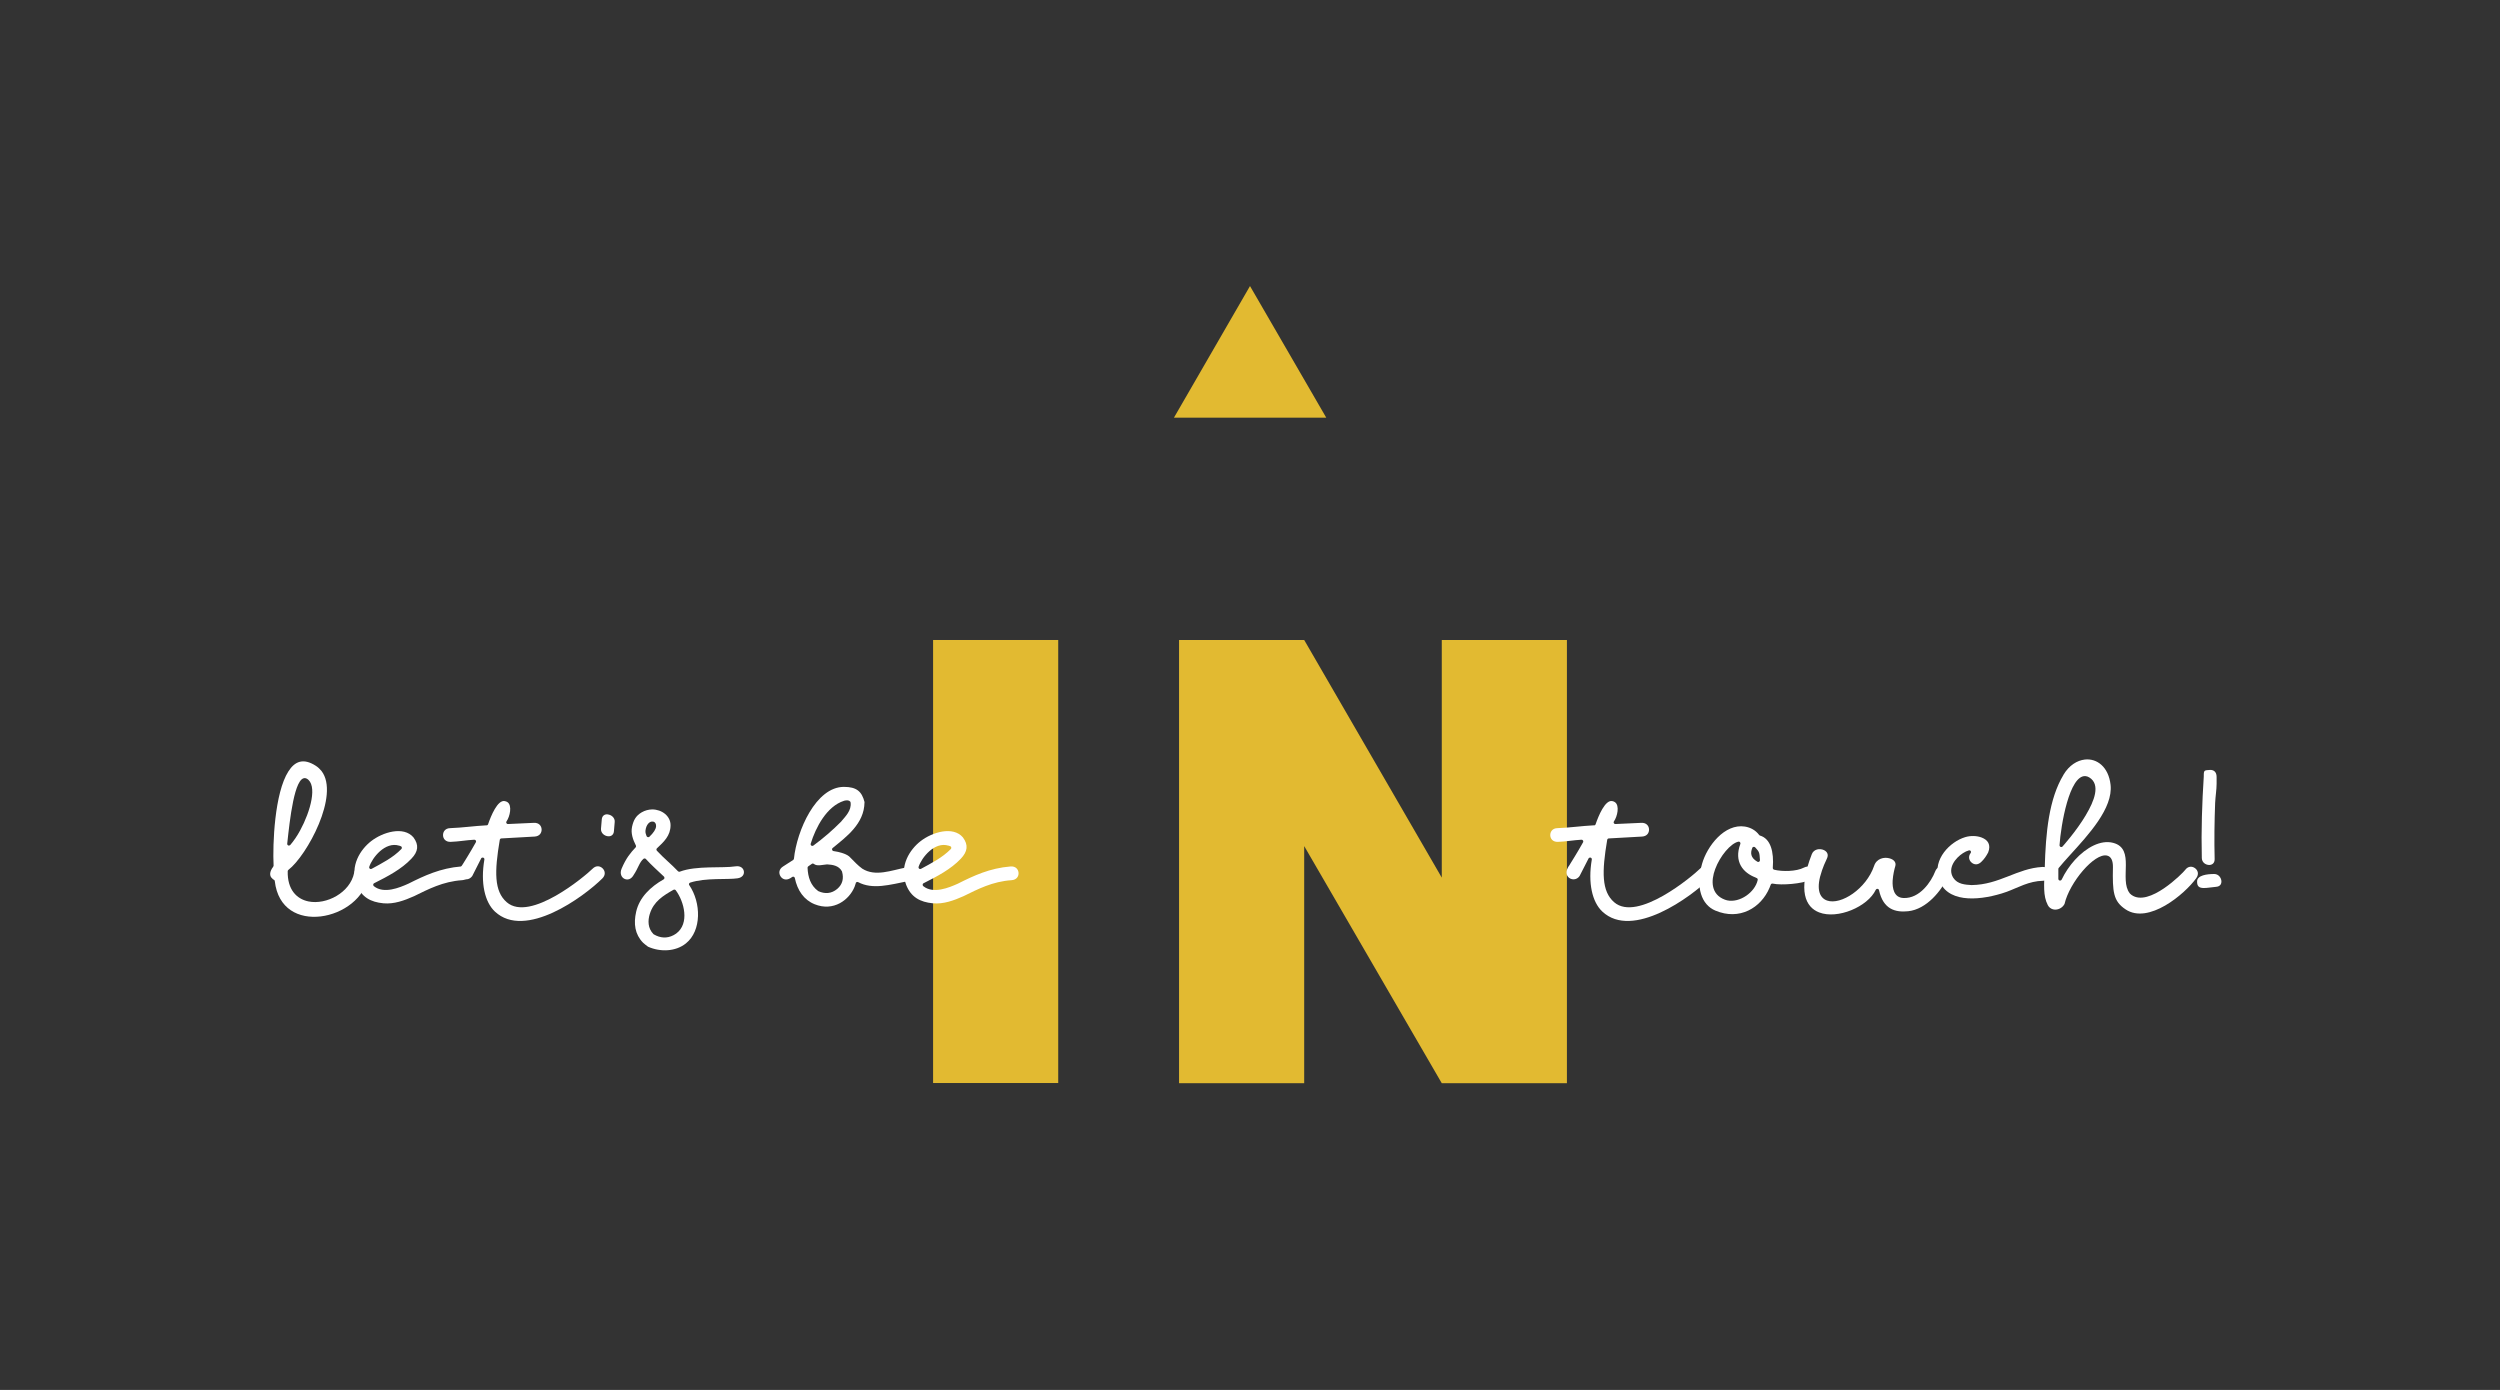 <svg xmlns="http://www.w3.org/2000/svg" xmlns:xlink="http://www.w3.org/1999/xlink" id="a" data-name="Warstwa 1" viewBox="0 0 255.12 141.84"><rect x="0" y="0" width="255.12" height="141.84" fill="#333333" stroke="none"/><defs><style> .c { fill: #fff; } .d { fill: none; } .e { clip-path: url(#b); } .f { fill: #e2ba31; } </style><clipPath id="b"><rect class="d" y="0" width="255.12" height="141.73"></rect></clipPath></defs><g class="e"><polygon class="f" points="127.56 29.19 119.8 42.62 135.34 42.62 127.56 29.19"></polygon><rect class="f" x="95.22" y="65.31" width="12.77" height="45.21"></rect><polygon class="f" points="147.13 65.31 147.13 89.56 133.09 65.31 120.32 65.31 120.32 110.54 133.09 110.54 133.09 86.34 147.13 110.54 159.9 110.54 159.9 65.31 147.13 65.31"></polygon><path class="c" d="M27.81,89.67c-.35-.26-.31-.73.07-1.22.02-.03.04-.08.04-.11-.11-2.22.1-7.42,1.51-9.62.65-1.02,1.51-1.4,2.8-.57.23.15.42.33.58.53,1.88,2.43-1.48,8.63-3.38,10.09-.04.03-.07.08-.07.14-.04,1.86.9,2.83,2.12,3.08,1.83.37,4.25-.89,4.66-2.92.1-.49.48-.67.83-.61.38.06.72.37.64.9-.35,2.28-2.62,3.89-4.89,4.16-2.21.26-4.35-.74-4.68-3.61,0-.06-.05-.11-.09-.13-.05-.02-.09-.05-.13-.08M31.14,79.41c-1.09-.14-1.57,4.24-1.83,6.69-.01.1.07.19.17.19.05,0,.11-.03.14-.06.36-.42.71-.93,1.01-1.49,1.06-1.94,1.81-4.66.66-5.29,0,0,0,0-.01,0-.04-.02-.08-.03-.12-.04"></path><path class="c" d="M41.69,90.17c1.61-.81,3.26-1.58,5.37-1.75.52-.04.78.29.81.64.03.35-.18.72-.7.76-1.97.13-3.48.93-4.91,1.63-1.01.45-2.05.83-3.13.73-1.3-.12-2.24-.63-2.73-1.89-.74-1.94.4-3.62,1.47-4.45,1.18-.92,3.31-1.57,4.32-.39.58.78.49,1.45-.21,2.18-1.01,1.07-2.41,1.8-3.8,2.5-.09.04-.12.16-.07.25.01.02.03.03.04.05,1.02.82,2.61.16,3.54-.26M40.74,86.3c-1.44-.45-2.76,1.23-3.06,2.16-.03.1.03.2.13.22.04,0,.09,0,.12-.02,1.05-.57,2.18-1.14,3.03-2.02.07-.07.06-.19-.01-.26-.01,0-.03-.02-.04-.02-.06-.03-.12-.05-.18-.07"></path><path class="c" d="M49.65,84.23c.07,0,.14-.05.16-.12.29-.85.97-2.51,1.7-2.36.12.02.2.06.28.11.49.34.25,1.46-.1,1.96-.06.08-.03.2.06.25.03.02.07.02.1.02.75-.04,1.86-.08,2.62-.12.52-.03.78.3.8.65.02.35-.19.72-.71.75-1.13.07-2.27.13-3.4.19-.08,0-.15.07-.16.15-.55,3.25-.58,5.24.71,6.36,2.38,2.07,8.03-2.69,8.76-3.42.37-.37.78-.28,1.03-.03s.33.67-.04,1.03c-1.89,1.87-7.87,6.27-10.96,3.37-1.03-.97-1.48-2.91-1.07-5.31.02-.1-.06-.19-.16-.2-.07,0-.14.03-.17.09l-.91,1.8c-.3.41-.77.41-1.07.18-.28-.22-.44-.68.07-1.34,0,0,0-.01.01-.01,0,0,.85-1.35,1.36-2.28.05-.09.01-.2-.08-.24-.03-.01-.06-.02-.08-.02-.87.05-1.56.19-2.41.22-.52.02-.77-.32-.78-.67-.01-.35.21-.72.73-.73,1.32-.05,2.41-.22,3.74-.29"></path><path class="c" d="M62.01,83.11c.37.03.76.34.72.77l-.08.95c-.03.38-.31.54-.6.51-.37-.03-.75-.33-.72-.77l.08-.95c.03-.39.31-.54.59-.52"></path><path class="c" d="M64.64,89.33s0,0,0,0c-.26.43-.61.48-.88.37-.32-.13-.55-.54-.32-1.07.45-1.05.88-1.58,1.42-2.15.05-.06.06-.14.03-.2-.31-.62-.53-1.25-.39-1.91.15-.68.39-1.12.98-1.47.34-.2.71-.29,1.07-.3,1,0,1.88.68,1.88,1.61,0,1.08-.69,1.7-1.39,2.36-.08.07-.06.19,0,.25.69.75,1.48,1.38,2.15,2.09.05.05.13.07.19.04,1.69-.64,4.35-.33,5.67-.54.53-.08.81.2.86.5.05.29-.11.64-.64.72-1.02.16-3.23-.08-4.84.44-.09.03-.15.14-.11.23,0,.01.02.03.02.03,1.22,1.79,1.27,4.65-.34,5.94-1.05.85-2.62.9-3.87.34-.2-.16-.37-.27-.51-.41-.83-.85-.98-1.94-.7-3.16.33-1.46,1.47-2.55,2.8-3.3.09-.05.11-.17.06-.25,0-.01-.02-.02-.02-.03-.63-.6-1.28-1.17-1.85-1.8-.06-.07-.17-.07-.24-.02-.43.36-.53.95-1.02,1.67M66.95,84.34c.03-.24-.09-.47-.32-.5-.35-.05-.69.32-.76.91-.03.23.06.42.11.57.04.09.15.14.24.1.02,0,.03-.02.05-.03.44-.42.65-.76.68-1.04M66.31,93.26c-.21.69-.21,1.46.37,2.06.01.01.03.02.04.03.65.38,1.34.44,2.02.08.09-.05.18-.1.26-.16,1.4-1.03.82-3.26-.04-4.42-.05-.07-.16-.09-.23-.05-1.04.59-2.03,1.19-2.42,2.47"></path><path class="c" d="M88.22,81.87c-.02,2.21-1.88,3.54-3.25,4.67-.08.06-.08.18-.01.26.03.03.07.05.1.05.57.08,1.42.29,1.72.67,0,0,.01.01.01.01.38.38.75.79,1.21,1.12,0,0,0,0,0,0,1.34.84,2.94.17,4.48-.13.51-.1.81.19.88.54.07.35-.09.74-.61.84-1.95.39-3.69.91-5.18.12-.09-.05-.2,0-.24.08,0,0,0,.03,0,.03-.03.12-.07.24-.12.36-.54,1.34-2.15,2.56-4.07,1.79-1.1-.44-1.77-1.41-2.03-2.68-.02-.1-.12-.16-.22-.13-.01,0-.03.01-.04.02-.07.04-.14.09-.2.13-.45.27-.83.09-1.01-.21-.18-.3-.17-.72.29-1,.34-.21.68-.43,1.01-.65.04-.03.07-.08.08-.13.29-2.85,2.24-7.33,5.1-7.33,1.29,0,1.83.46,2.11,1.57M83.05,88.16c-.06-.05-.16-.05-.21,0-.12.08-.24.17-.36.25-.05.03-.07.09-.07.15.04.95.31,1.8,1.07,2.36.01,0,.02.01.03.02.68.31,1.35.26,1.93-.23.55-.47.68-1.08.49-1.75,0-.01-.01-.03-.01-.04-.32-.6-.98-.68-1.51-.71h-.02c-.43.03-1.01.22-1.34-.05M86.13,81.72c-1.76.56-2.89,2.71-3.4,4.38-.03.09.03.2.13.22.05.01.1,0,.14-.03,1.02-.75,1.97-1.57,2.86-2.47,0,0,0,0,0-.01.4-.48,1.06-1.11.94-1.92,0-.03-.02-.07-.04-.09-.17-.19-.49-.12-.64-.08"></path><path class="c" d="M97.76,90.17c1.61-.81,3.25-1.58,5.37-1.75.52-.04.78.29.81.64.03.35-.18.72-.7.76-1.97.13-3.48.93-4.91,1.63-1.01.45-2.05.83-3.13.73-1.3-.12-2.24-.63-2.73-1.89-.74-1.94.4-3.62,1.47-4.45,1.18-.92,3.31-1.57,4.32-.39.58.78.48,1.45-.21,2.18-1.01,1.07-2.41,1.8-3.8,2.5-.09.04-.12.16-.07.25.01.02.03.03.04.05,1.02.82,2.61.16,3.54-.26M96.8,86.3c-1.44-.45-2.76,1.23-3.06,2.16-.03.1.03.2.13.22.04,0,.09,0,.12-.02,1.05-.57,2.18-1.14,3.04-2.02.07-.07.06-.19-.01-.26-.01,0-.03-.02-.04-.02-.06-.03-.12-.05-.18-.07"></path><path class="c" d="M162.67,84.23c.07,0,.14-.05.16-.12.29-.85.97-2.51,1.7-2.36.12.02.2.06.27.11.5.34.25,1.46-.1,1.96-.06.08-.03.2.06.25.03.02.07.02.1.02.75-.04,1.86-.08,2.62-.12.52-.03.78.3.8.65.02.35-.19.72-.71.75-1.13.07-2.27.13-3.4.19-.08,0-.15.07-.16.15-.55,3.25-.58,5.24.71,6.36,2.38,2.07,8.03-2.69,8.76-3.42.37-.37.78-.28,1.03-.03.25.25.33.67-.04,1.03-1.89,1.87-7.87,6.27-10.96,3.37-1.03-.97-1.48-2.91-1.07-5.31.02-.1-.06-.19-.16-.2-.07,0-.14.03-.17.09l-.92,1.8c-.29.41-.77.41-1.07.18-.28-.22-.44-.68.07-1.34,0,0,0-.01,0-.01,0,0,.85-1.35,1.36-2.28.05-.09,0-.2-.08-.24-.03-.01-.06-.02-.08-.02-.87.05-1.57.19-2.41.22-.52.02-.77-.32-.78-.67-.01-.35.21-.72.73-.73,1.32-.05,2.41-.22,3.74-.29"></path><path class="c" d="M180.91,88.57c0,.09.06.16.13.18.82.21,2.28.19,3.04-.21.46-.24.83-.04.99.27.17.31.12.74-.34.98-.77.39-2.93.58-3.83.38-.09-.02-.18.04-.2.11-.04.1-.08.21-.12.31-.87,2.06-3.07,3.38-5.54,2.33-1.39-.59-2.04-2.34-1.35-4.76.51-1.81,2.3-4.14,4.38-3.81.59.1,1.09.38,1.45.86.02.03.06.05.09.06,1.08.32,1.43,1.65,1.3,3.29M179.16,89.55c-1.28-.48-2.24-1.61-1.56-3.43.03-.09-.02-.2-.12-.23-.03,0-.06,0-.08,0-.79.17-1.88,1.47-2.37,2.8-.45,1.21-.43,2.59.99,3.12.08.03.15.05.23.07,1.29.28,2.85-.83,3.12-2.08.02-.09-.04-.18-.11-.2-.03-.01-.07-.02-.1-.04M179.34,87.94c.09.05.2.01.24-.08.01-.03.02-.06.02-.08-.05-.8-.05-.83-.49-1.31-.07-.07-.19-.07-.26,0-.01.01-.03.03-.03.05-.21.52-.19,1.01.52,1.42"></path><path class="c" d="M185.92,88.86c-.6,1.72-.32,2.74.53,3.04,1.42.49,4-1.2,4.8-3.54.24-.74,1.01-.94,1.6-.76.44.13.67.42.56.79-.08.26-.23.86-.27,1.47-.04.77.12,1.74,1.1,1.78,1.68.08,2.85-1.69,3.24-2.71.18-.48.59-.55.92-.39.34.16.57.53.35.99-.63,1.35-2.13,3.26-4.03,3.46-1.26.13-2.54-.16-2.97-2.15-.02-.1-.12-.16-.22-.13-.05.02-.09.05-.11.09-.82,1.74-3.91,3.04-5.78,2.31-1.38-.53-2.21-2.2-.75-5.94.2-.52.8-.62,1.24-.42.33.16.5.46.3.87-.22.46-.38.85-.51,1.23"></path><path class="c" d="M200.32,87.06c-.75.48-1.62,1.53-.99,2.52.43.66,1.22.7,1.85.74,0,0,0,0,.01,0,2.85-.03,4.65-1.71,7.24-1.85.52-.02.77.31.79.67.02.36-.2.72-.72.74-1.47.03-2.58.71-3.7,1.12-.17.06-.35.12-.54.18-2.54.77-5.68.93-6.43-1.53-.6-1.98,1.18-3.76,2.71-4.22.55-.17,1.2-.15,1.69.04.62.24.97.72.66,1.52-.19.36-.41.69-.7.96-.34.34-.71.3-.96.1-.29-.22-.41-.63-.13-1,.06-.08.04-.2-.04-.25-.04-.03-.1-.03-.14-.02-.19.05-.4.15-.6.28"></path><path class="c" d="M210.58,79.05c.58-.96,1.39-1.45,2.17-1.54,1.21-.14,2.42.72,2.63,2.58.26,2.39-2.25,5.09-4.17,7.2-.42.46-.8.89-1.12,1.28-.03.03-.04.07-.04.11,0,.16,0,.85,0,1.01,0,.1.09.18.19.17.06,0,.12-.04.15-.1.34-.72.81-1.41,1.35-2.01,1.17-1.28,2.64-2.07,3.9-1.74,2.31.6.59,3.73,1.69,5.14,0,0,0,.01.01.02.05.05.11.1.17.15,1.77,1.3,5.25-2.23,5.47-2.53.3-.42.72-.41,1.01-.2.29.21.44.6.13,1.03-1.18,1.64-4.88,4.74-7.21,3.18-1.26-.84-1.34-1.78-1.29-4.3.01-.65-.17-1.09-.6-1.19-1.28-.3-3.84,2.75-4.34,4.94-.12.22-.28.36-.47.46-.45.23-1,.12-1.24-.35-.49-.96-.38-2.03-.31-3.76.1-3.66.43-7.08,1.92-9.54M212.86,83.17c.85-1.42,1.53-3.12.34-3.84-.12-.07-.25-.12-.38-.13-1.65-.12-2.51,5.01-2.65,7.05,0,.1.07.19.18.19.05,0,.1-.02.13-.06,0,0,1.4-1.55,2.39-3.22"></path><path class="c" d="M226.69,89.9c.02.3-.12.57-.55.6-.42.03-.9.13-1.27.12-.42-.01-.68-.14-.66-.69.02-.61,1-.74,1.75-.74.42,0,.7.36.73.71M225.52,78.57c.33-.02.68.15.68.71v.7c0,.6-.12,1.31-.15,1.96-.07,1.88-.1,3.81-.05,5.72.01.42-.25.6-.54.61-.37,0-.76-.25-.77-.71-.07-2.79.03-5.69.2-8.32,0-.02,0-.04,0-.04v-.06c0-.56.07-.53.63-.57"></path></g></svg>